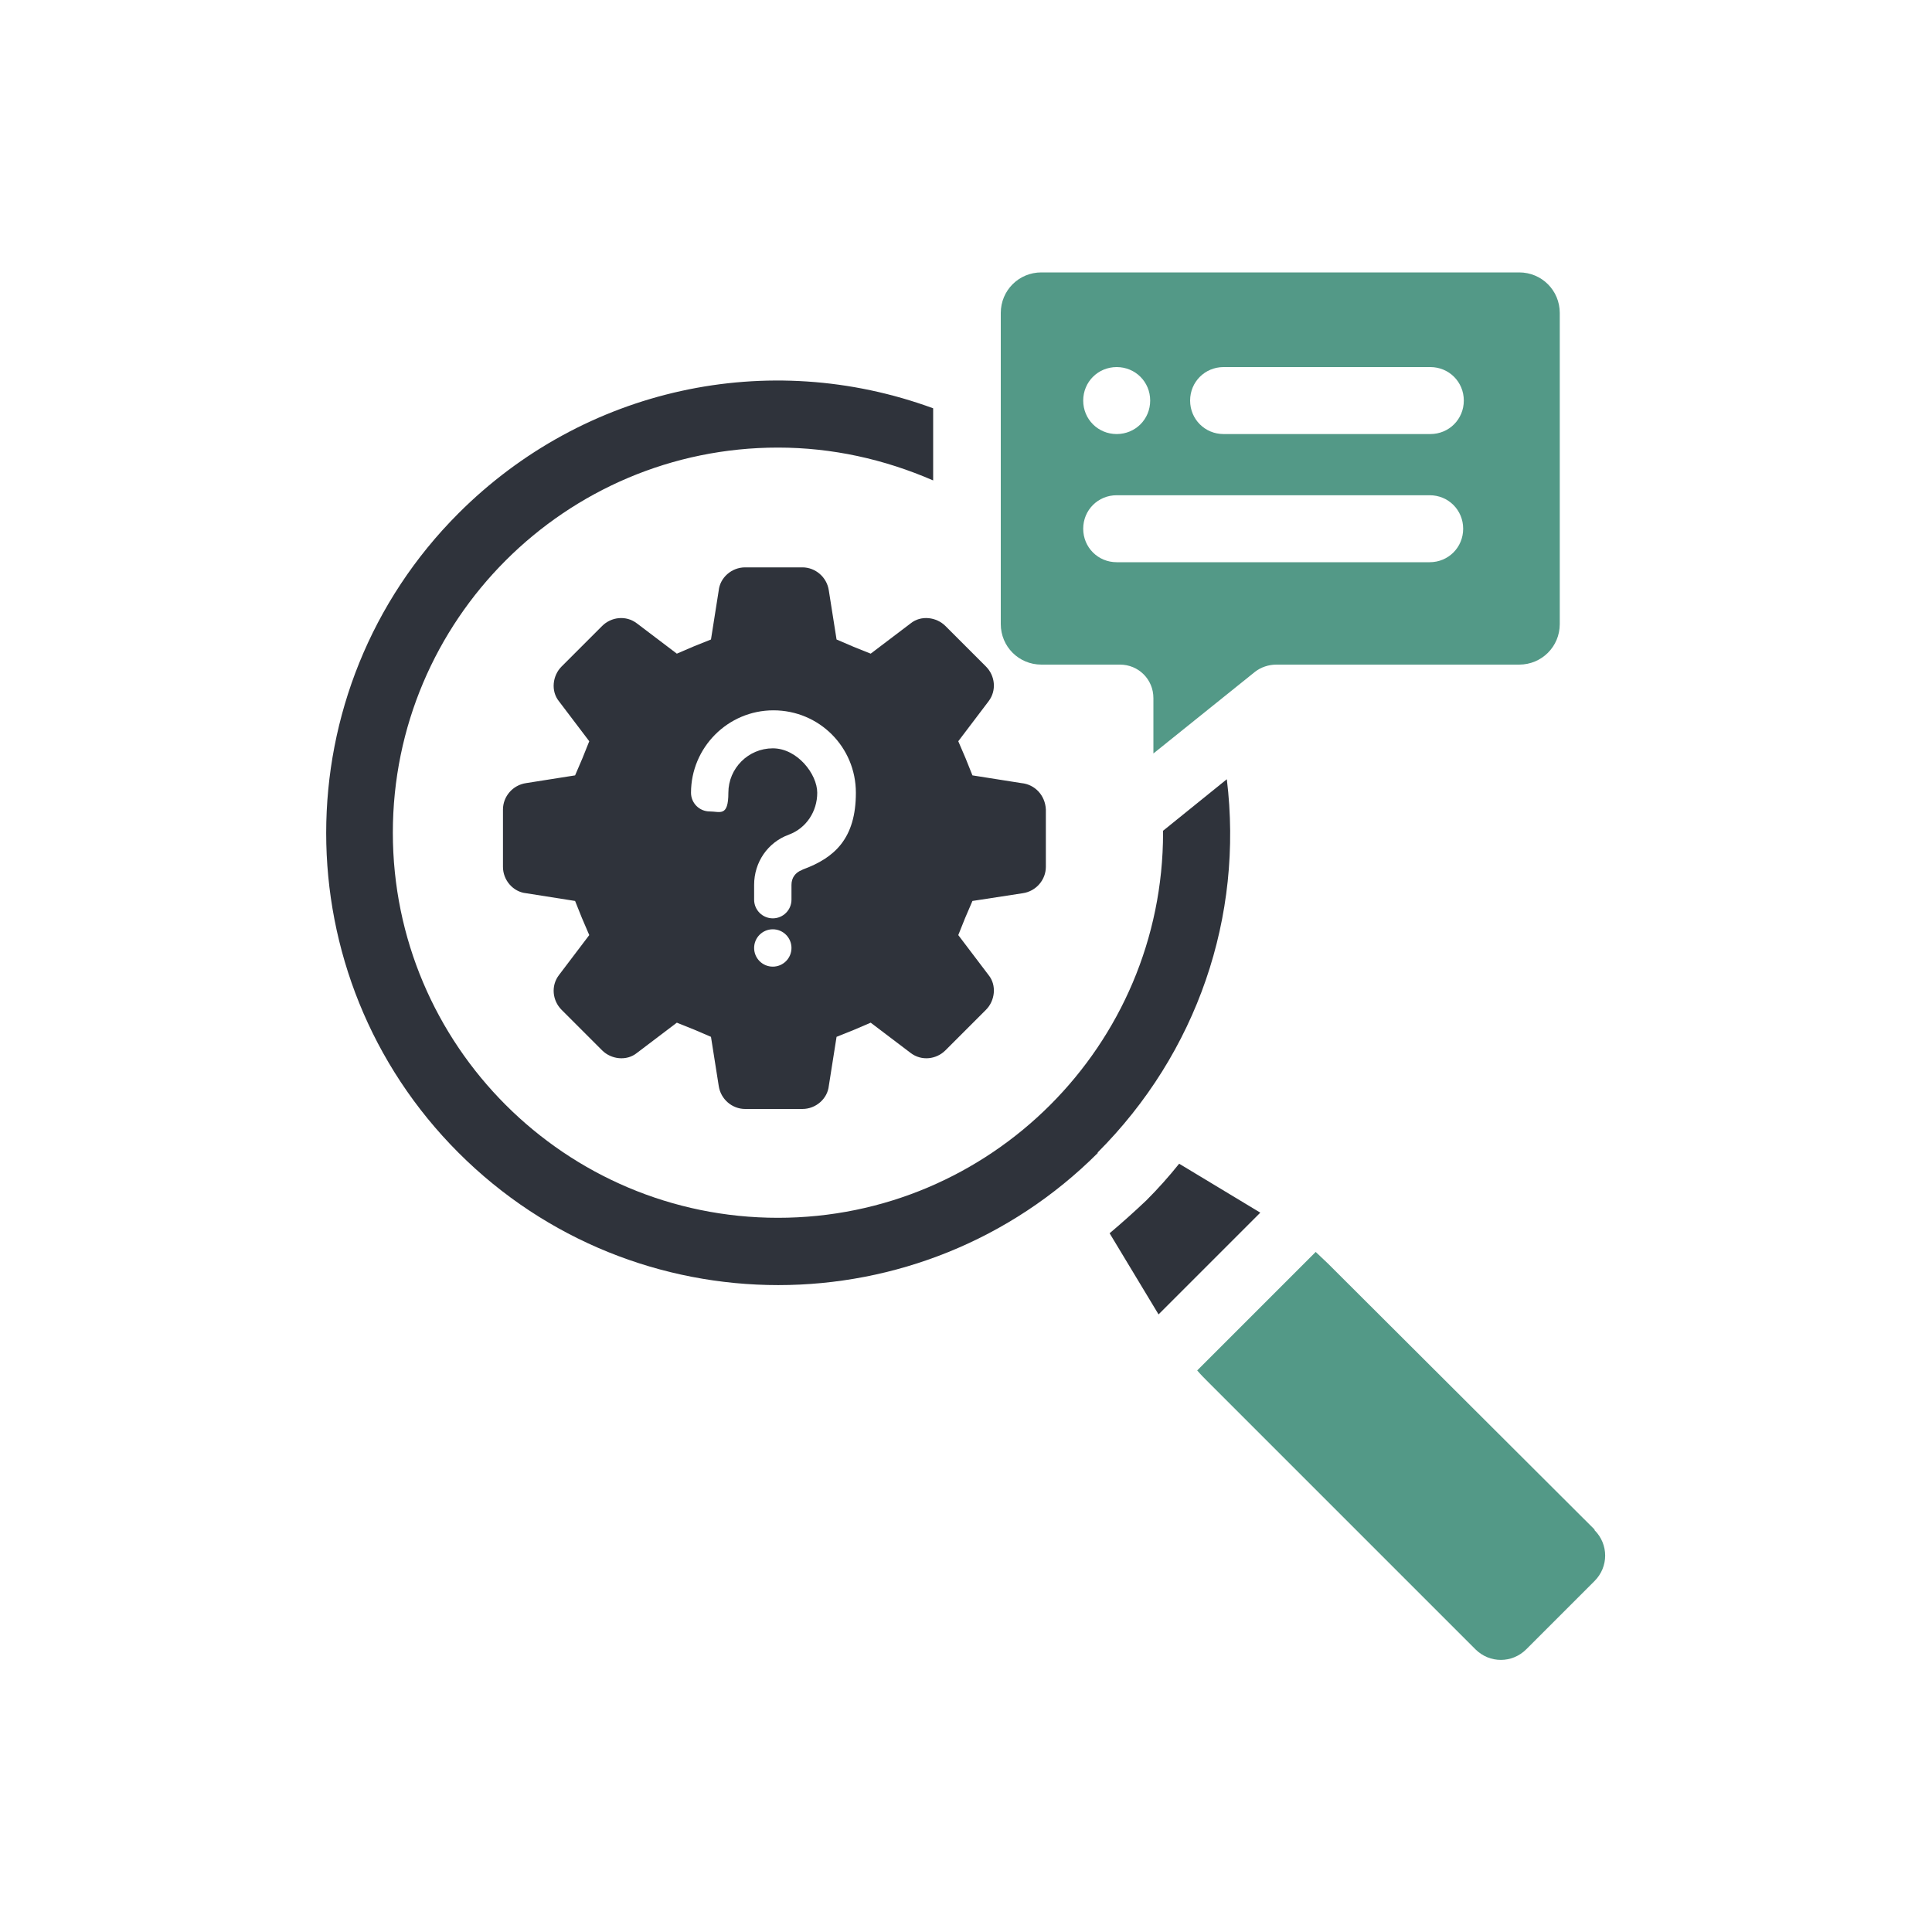 <?xml version="1.0" encoding="UTF-8"?>
<svg id="Layer_1" xmlns="http://www.w3.org/2000/svg" version="1.1" viewBox="0 0 300 300">
  <!-- Generator: Adobe Illustrator 29.3.1, SVG Export Plug-In . SVG Version: 2.1.0 Build 151)  -->
  <defs>
    <style>
      .st0 {
        fill: #2f333b;
      }

      .st1 {
        fill: #539987;
      }
    </style>
  </defs>
  <path class="st0" d="M195.7,188.3l-15.8,15.8-7.6-12.6c1.9-1.6,3.8-3.3,5.7-5.1,1.8-1.8,3.5-3.7,5.1-5.7l12.6,7.6ZM170.5,179c-27.4,27.4-71.9,27.4-99.3,0-27.4-27.4-27.4-71.9,0-99.3,19.5-19.5,48.1-25.7,73.7-16.3v11.2c-7.6-3.3-15.7-5.1-24.1-5.1-33,0-59.8,26.8-59.8,59.8s26.8,59.8,59.8,59.8,59.8-26.8,59.8-59.8,0-.2,0-.3l9.9-8c2.6,21.3-4.6,42.5-20.1,58h0Z"/>
  <path class="st0" d="M158.6,121.6l-7.6-1.2c-.9-2.3-1.2-3-2.2-5.3l4.7-6.2c1.3-1.7,1-4-.4-5.4l-6.3-6.3c-1.4-1.4-3.8-1.7-5.4-.4l-6.2,4.7c-2.3-.9-3-1.2-5.3-2.2l-1.2-7.6c-.3-2.1-2.1-3.6-4.1-3.6h-8.9c-2.1,0-3.9,1.6-4.1,3.6l-1.2,7.6c-2.3.9-3,1.2-5.3,2.2l-6.2-4.7c-1.7-1.3-4-1-5.4.4l-6.3,6.3c-1.4,1.4-1.7,3.8-.4,5.4l4.7,6.2c-.9,2.3-1.2,3-2.2,5.3l-7.6,1.2c-2.1.3-3.6,2.1-3.6,4.1v8.9c0,2.1,1.6,3.9,3.6,4.1l7.6,1.2c.9,2.3,1.2,3,2.2,5.3l-4.7,6.2c-1.3,1.7-1,4,.4,5.4l6.3,6.3c1.4,1.4,3.8,1.7,5.4.4l6.2-4.7c2.3.9,3,1.2,5.3,2.2l1.2,7.6c.3,2.1,2.1,3.6,4.1,3.6h8.9c2.1,0,3.9-1.6,4.1-3.6l1.2-7.6c2.3-.9,3-1.2,5.3-2.2l6.2,4.7c1.7,1.3,4,1,5.4-.4l6.3-6.3c1.4-1.4,1.7-3.8.4-5.4l-4.7-6.2c.9-2.3,1.2-3,2.2-5.3l7.8-1.2c2.1-.3,3.6-2.1,3.6-4.1v-8.9c-.1-2.2-1.7-3.9-3.8-4.1ZM120,150.1c-1.6,0-2.9-1.3-2.9-2.9s1.3-2.9,2.9-2.9,2.9,1.3,2.9,2.9-1.3,2.9-2.9,2.9ZM124.5,135.1h0c-1,.4-1.6,1.2-1.6,2.3v2.3c0,1.6-1.3,2.9-2.9,2.9s-2.9-1.3-2.9-2.9v-2.3c0-3.5,2.1-6.6,5.4-7.8,2.7-1,4.4-3.6,4.4-6.5s-3.1-6.9-6.9-6.9-6.9,3.1-6.9,6.9-1.3,2.9-2.9,2.9-2.9-1.3-2.9-2.9c0-7,5.7-12.8,12.8-12.8s12.8,5.7,12.8,12.8-3.3,10.1-8.2,11.9Z"/>
  <path class="st1" d="M247.6,237.6c2.2,2.2,2.2,5.7,0,7.9l-10.6,10.6c-2.2,2.2-5.7,2.2-7.9,0l-41.4-41.4c-.6-.6-1.3-1.3-1.8-1.9l18.4-18.4c.6.6,1.3,1.2,1.9,1.8l41.4,41.3Z"/>
  <path class="st1" d="M235.8,42.3h-74.1c-3.5,0-6.3,2.8-6.3,6.3v48.3c0,3.5,2.8,6.3,6.3,6.3h0s12.2,0,12.2,0c2.9,0,5.2,2.3,5.2,5.2v8.6l15.8-12.7c.9-.7,2.1-1.1,3.3-1.1h37.7c3.5,0,6.3-2.8,6.3-6.3v-48.3c0-3.5-2.8-6.3-6.3-6.3ZM190,57h32.1c2.9,0,5.2,2.3,5.2,5.2s-2.3,5.2-5.2,5.2h-32.1c-2.9,0-5.2-2.3-5.2-5.2s2.3-5.2,5.2-5.2ZM173.4,57h0c2.9,0,5.2,2.3,5.2,5.2s-2.3,5.2-5.2,5.2-5.2-2.3-5.2-5.2,2.3-5.2,5.2-5.2ZM222,87.3h-48.6c-2.9,0-5.2-2.3-5.2-5.2s2.3-5.2,5.2-5.2h48.6c2.9,0,5.2,2.3,5.2,5.2s-2.3,5.2-5.2,5.2Z"/>
</svg>